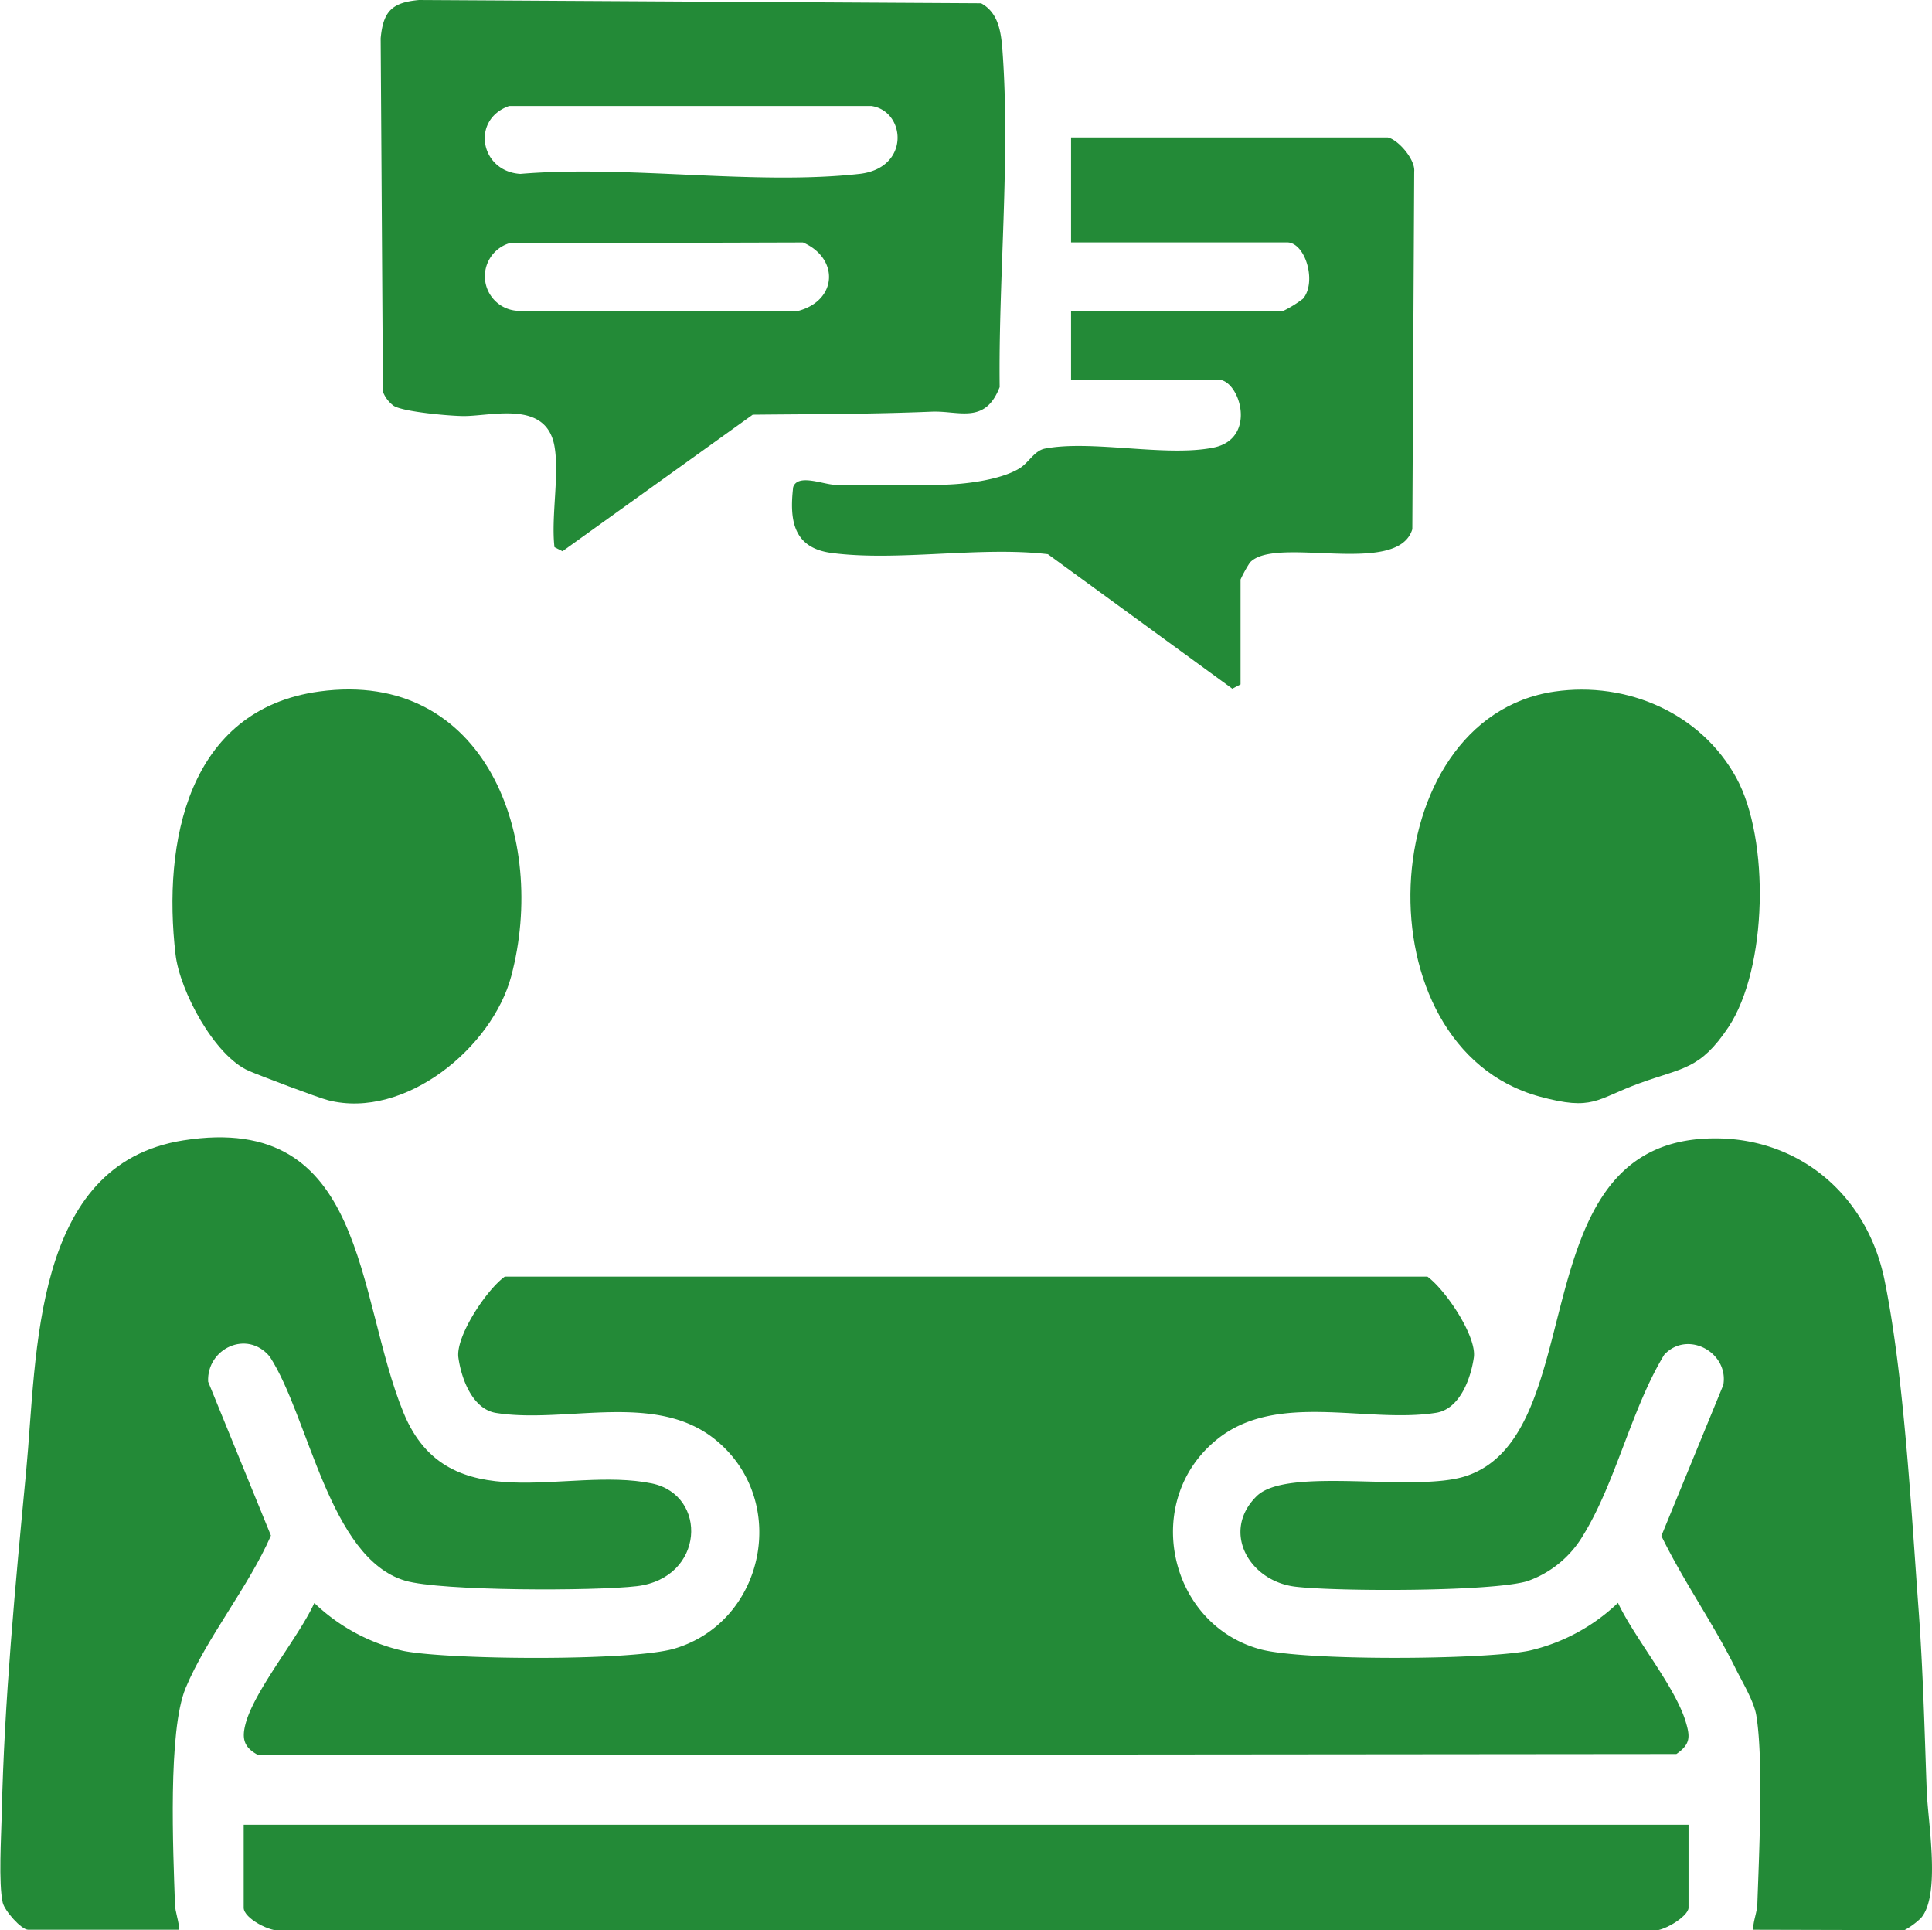 <svg id="Camada_1" data-name="Camada 1" xmlns="http://www.w3.org/2000/svg" viewBox="0 0 256 255.74"><path d="M67.89,170.26H190.14c2.43,1.78,6.55,7.92,6.15,10.71s-1.85,6.83-5,7.33c-9.18,1.46-21.13-2.91-29.07,3.56-10,8.11-6.4,24.5,5.81,27.78,5.79,1.55,29.4,1.4,35.54.19a25.11,25.11,0,0,0,11.82-6.35c2.17,4.62,7.5,11,8.94,15.64.64,2.07.71,3.07-1.2,4.39l-187.86.17c-1.91-1-2.28-2.12-1.73-4.18,1.17-4.44,7.07-11.51,9.11-16a25,25,0,0,0,11.82,6.35c6.09,1.2,30.34,1.37,35.94-.32,12-3.6,15.23-19.65,5.4-27.65-7.94-6.47-19.89-2.1-29.07-3.56-3.14-.5-4.61-4.53-5-7.33S65.46,172,67.89,170.26Z" transform="translate(-1 -1.13)" style="fill:#238a37"/><path d="M74.47,60.25c-1.09-6.12-8.19-4-12-4-1.81,0-8.19-.56-9.35-1.39a4.17,4.17,0,0,1-1.38-1.83L51.44,6.21c.33-3.59,1.5-4.76,5.09-5.08L131,1.56c2.32,1.26,2.65,3.85,2.83,6.26,1.06,14.26-.55,30.24-.37,44.59-1.93,5-5.4,3.11-9,3.26-7.94.33-15.87.32-23.72.4L75.53,74.16l-1.06-.54C74,69.6,75.14,64.05,74.47,60.25Zm-6-45.08c-5.1,1.78-3.85,8.68,1.48,9,14.24-1.2,31,1.55,44.93,0,6.78-.76,6.15-8.33,1.58-9Zm0,18.19a4.58,4.58,0,0,0,1,8.94h37.37c5.11-1.4,5.38-6.94.56-9.05Z" transform="translate(-1 -1.13)" style="fill:#238a37"/><path d="M24.73,256.79h-20c-.91,0-3.12-2.51-3.37-3.59-.57-2.57-.2-8.71-.13-11.68.33-15,1.81-30.5,3.23-45.43,1.49-15.6.74-40.72,20.83-43.88,24.39-3.84,22.81,20.63,29.19,36.11,5.94,14.44,21.5,7,32.9,9.34,7.46,1.56,7,12.54-2,13.61-5.45.65-25.92.68-30.71-.73-10.08-3-12.71-21.64-17.92-29.67-3-3.65-8.38-1.06-8.17,3.31l8.32,20.39c-2.94,6.75-8.52,13.53-11.3,20.19-2.38,5.71-1.65,21.67-1.42,28.58C24.21,254.53,24.72,255.6,24.73,256.79Z" transform="translate(-1 -1.13)" style="fill:#238a37"/><path d="M233.3,256.79c0-1.19.52-2.26.56-3.45.22-6.45.84-19.16-.15-25-.32-1.87-1.92-4.5-2.8-6.29-2.94-5.94-6.87-11.47-9.77-17.44l8.21-20c.74-4.31-4.75-7.31-7.83-4-4.38,7.21-6.41,16.92-10.79,24a13.92,13.92,0,0,1-7.36,6c-4.79,1.41-25.25,1.38-30.71.73-6.18-.73-9.88-7.34-5.14-12,4.09-4,21-.38,27.8-2.68,16.55-5.6,7.16-43.07,31.27-44.66,12.06-.8,21.73,7,24.12,18.71,2.58,12.62,3.54,30.47,4.51,43.62.59,8,.79,16,1.08,24.05.15,4.08,1.9,13.87-.78,16.88a9.89,9.89,0,0,1-2.16,1.58Z" transform="translate(-1 -1.13)" style="fill:#238a37"/><path d="M224.74,242.88v11c0,1.16-3.64,3.4-5.05,3H38.34c-1.43.3-5.05-1.59-5.05-3v-11Z" transform="translate(-1 -1.13)" style="fill:#238a37"/><path d="M184.9,19.34c1.37.3,3.66,2.93,3.49,4.53l-.25,47.37c-1.93,6.37-18.16.77-21.52,4.42a17.13,17.13,0,0,0-1.24,2.24V91.8l-1.09.57L139.85,74.55c-9-1.07-19.9,1-28.7-.17-5-.67-5.57-4.28-5.05-8.71.61-1.84,4.05-.33,5.51-.32,4.6,0,9.33.06,13.93,0,3,0,8.07-.6,10.61-2.21,1.2-.77,1.92-2.31,3.31-2.58,6.22-1.19,16,1.14,22.32-.13,5.91-1.19,3.48-9,.66-9H142.92V42.34H171a15.47,15.47,0,0,0,2.65-1.63c1.86-2.18.34-7.47-2.12-7.47H142.92V19.34Z" transform="translate(-1 -1.13)" style="fill:#238a37"/><path d="M207,92.75c9.6-1.39,19.42,2.88,24.09,11.46,4.43,8.14,4.12,25.18-1.06,33-3.79,5.67-6.06,5.34-11.81,7.44s-6.07,3.7-13.24,1.75C180.93,139.81,182.86,96.23,207,92.75Z" transform="translate(-1 -1.13)" style="fill:#238a37"/><path d="M43.32,92.74c22.07-3,30.27,19.51,25.42,37.72-2.53,9.49-14.11,19-24.24,16.44-1.38-.35-9-3.24-10.53-3.9-4.58-2-9.15-10.61-9.71-15.42C22.53,112.8,25.83,95.12,43.32,92.74Z" transform="translate(-1 -1.13)" style="fill:#238a37"/></svg>